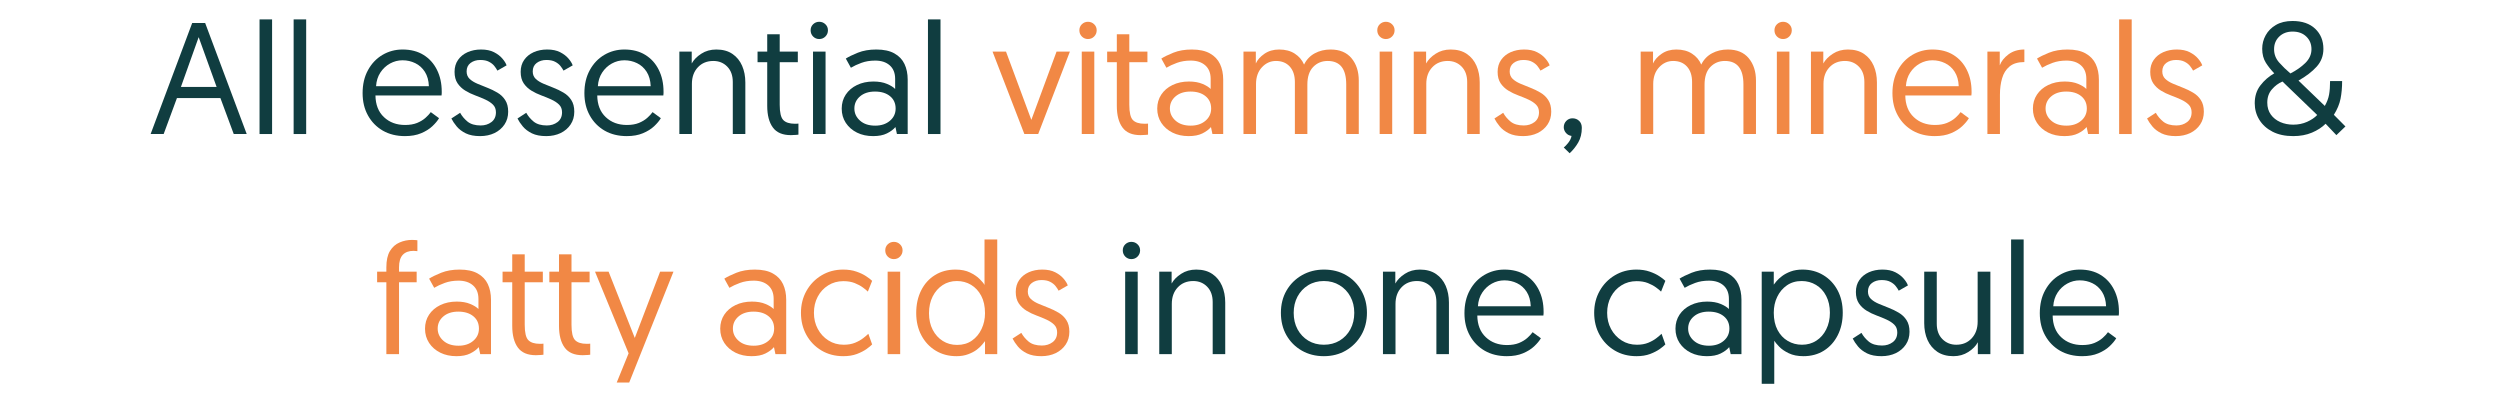 <svg version="1.0" preserveAspectRatio="xMidYMid meet" height="140" viewBox="0 0 638.25 105" zoomAndPan="magnify" width="851" xmlns:xlink="http://www.w3.org/1999/xlink" xmlns="http://www.w3.org/2000/svg"><defs><g></g></defs><g fill-opacity="1" fill="#103d40"><g transform="translate(37.971, 34.218)"><g><path d="M 18.297 -9.188 L 7.203 -9.188 L 3.812 0 L 0.484 0 L 11.094 -28.344 L 14.406 -28.344 L 25.016 0 L 21.703 0 Z M 17.328 -12.031 L 12.75 -24.734 L 8.219 -12.031 Z M 17.328 -12.031"></path></g></g></g><g fill-opacity="1" fill="#103d40"><g transform="translate(63.511, 34.218)"><g><path d="M 2.75 0 L 2.75 -29.266 L 5.953 -29.266 L 5.953 0 Z M 2.75 0"></path></g></g></g><g fill-opacity="1" fill="#103d40"><g transform="translate(72.214, 34.218)"><g><path d="M 2.75 0 L 2.75 -29.266 L 5.953 -29.266 L 5.953 0 Z M 2.75 0"></path></g></g></g><g fill-opacity="1" fill="#103d40"><g transform="translate(80.916, 34.218)"><g></g></g></g><g fill-opacity="1" fill="#103d40"><g transform="translate(91.197, 34.218)"><g><path d="M 1.375 -10.438 C 1.375 -12.688 1.832 -14.645 2.75 -16.312 C 3.664 -17.988 4.898 -19.285 6.453 -20.203 C 8.004 -21.117 9.711 -21.578 11.578 -21.578 C 13.66 -21.578 15.441 -21.117 16.922 -20.203 C 18.41 -19.285 19.555 -18.016 20.359 -16.391 C 21.172 -14.773 21.578 -12.914 21.578 -10.812 C 21.578 -10.758 21.578 -10.633 21.578 -10.438 C 21.578 -10.25 21.562 -10.051 21.531 -9.844 L 4.656 -9.844 C 4.688 -7.488 5.41 -5.645 6.828 -4.312 C 8.242 -2.977 10.039 -2.312 12.219 -2.312 C 13.406 -2.312 14.426 -2.484 15.281 -2.828 C 16.133 -3.18 16.848 -3.613 17.422 -4.125 C 18.004 -4.645 18.457 -5.133 18.781 -5.594 L 20.891 -4.047 C 20.516 -3.398 19.945 -2.719 19.188 -2 C 18.438 -1.289 17.477 -0.691 16.312 -0.203 C 15.156 0.285 13.781 0.531 12.188 0.531 C 10.051 0.531 8.172 0.066 6.547 -0.859 C 4.93 -1.797 3.664 -3.086 2.75 -4.734 C 1.832 -6.379 1.375 -8.281 1.375 -10.438 Z M 4.812 -12.219 L 18.297 -12.219 C 18.242 -13.676 17.898 -14.898 17.266 -15.891 C 16.629 -16.879 15.812 -17.613 14.812 -18.094 C 13.812 -18.582 12.734 -18.828 11.578 -18.828 C 10.441 -18.828 9.375 -18.551 8.375 -18 C 7.375 -17.445 6.551 -16.676 5.906 -15.688 C 5.258 -14.695 4.895 -13.539 4.812 -12.219 Z M 4.812 -12.219"></path></g></g></g><g fill-opacity="1" fill="#103d40"><g transform="translate(114.065, 34.218)"><g><path d="M 1.172 -3.969 L 3.406 -5.422 C 3.863 -4.586 4.492 -3.836 5.297 -3.172 C 6.109 -2.516 7.227 -2.188 8.656 -2.188 C 9.719 -2.188 10.629 -2.473 11.391 -3.047 C 12.16 -3.629 12.547 -4.461 12.547 -5.547 C 12.547 -6.359 12.289 -7.016 11.781 -7.516 C 11.27 -8.016 10.613 -8.445 9.812 -8.812 C 9.02 -9.176 8.172 -9.523 7.266 -9.859 C 6.359 -10.191 5.504 -10.602 4.703 -11.094 C 3.91 -11.582 3.258 -12.203 2.75 -12.953 C 2.238 -13.711 1.984 -14.688 1.984 -15.875 C 1.984 -17.062 2.281 -18.078 2.875 -18.922 C 3.469 -19.773 4.273 -20.43 5.297 -20.891 C 6.328 -21.348 7.477 -21.578 8.75 -21.578 C 10.07 -21.578 11.176 -21.348 12.062 -20.891 C 12.957 -20.43 13.664 -19.891 14.188 -19.266 C 14.719 -18.648 15.078 -18.07 15.266 -17.531 L 12.922 -16.188 C 12.723 -16.57 12.457 -16.973 12.125 -17.391 C 11.789 -17.805 11.336 -18.16 10.766 -18.453 C 10.203 -18.754 9.461 -18.906 8.547 -18.906 C 7.566 -18.906 6.738 -18.648 6.062 -18.141 C 5.395 -17.629 5.062 -16.91 5.062 -15.984 C 5.062 -15.203 5.316 -14.566 5.828 -14.078 C 6.336 -13.598 7 -13.188 7.812 -12.844 C 8.625 -12.508 9.473 -12.164 10.359 -11.812 C 11.254 -11.469 12.102 -11.055 12.906 -10.578 C 13.719 -10.109 14.379 -9.484 14.891 -8.703 C 15.41 -7.922 15.672 -6.922 15.672 -5.703 C 15.672 -4.461 15.359 -3.375 14.734 -2.438 C 14.117 -1.508 13.27 -0.781 12.188 -0.25 C 11.102 0.27 9.875 0.531 8.5 0.531 C 7.039 0.531 5.828 0.297 4.859 -0.172 C 3.891 -0.648 3.113 -1.238 2.531 -1.938 C 1.945 -2.645 1.492 -3.32 1.172 -3.969 Z M 1.172 -3.969"></path></g></g></g><g fill-opacity="1" fill="#103d40"><g transform="translate(130.944, 34.218)"><g><path d="M 1.172 -3.969 L 3.406 -5.422 C 3.863 -4.586 4.492 -3.836 5.297 -3.172 C 6.109 -2.516 7.227 -2.188 8.656 -2.188 C 9.719 -2.188 10.629 -2.473 11.391 -3.047 C 12.16 -3.629 12.547 -4.461 12.547 -5.547 C 12.547 -6.359 12.289 -7.016 11.781 -7.516 C 11.27 -8.016 10.613 -8.445 9.812 -8.812 C 9.02 -9.176 8.172 -9.523 7.266 -9.859 C 6.359 -10.191 5.504 -10.602 4.703 -11.094 C 3.91 -11.582 3.258 -12.203 2.75 -12.953 C 2.238 -13.711 1.984 -14.688 1.984 -15.875 C 1.984 -17.062 2.281 -18.078 2.875 -18.922 C 3.469 -19.773 4.273 -20.43 5.297 -20.891 C 6.328 -21.348 7.477 -21.578 8.75 -21.578 C 10.07 -21.578 11.176 -21.348 12.062 -20.891 C 12.957 -20.43 13.664 -19.891 14.188 -19.266 C 14.719 -18.648 15.078 -18.07 15.266 -17.531 L 12.922 -16.188 C 12.723 -16.57 12.457 -16.973 12.125 -17.391 C 11.789 -17.805 11.336 -18.16 10.766 -18.453 C 10.203 -18.754 9.461 -18.906 8.547 -18.906 C 7.566 -18.906 6.738 -18.648 6.062 -18.141 C 5.395 -17.629 5.062 -16.91 5.062 -15.984 C 5.062 -15.203 5.316 -14.566 5.828 -14.078 C 6.336 -13.598 7 -13.188 7.812 -12.844 C 8.625 -12.508 9.473 -12.164 10.359 -11.812 C 11.254 -11.469 12.102 -11.055 12.906 -10.578 C 13.719 -10.109 14.379 -9.484 14.891 -8.703 C 15.41 -7.922 15.672 -6.922 15.672 -5.703 C 15.672 -4.461 15.359 -3.375 14.734 -2.438 C 14.117 -1.508 13.27 -0.781 12.188 -0.25 C 11.102 0.27 9.875 0.531 8.5 0.531 C 7.039 0.531 5.828 0.297 4.859 -0.172 C 3.891 -0.648 3.113 -1.238 2.531 -1.938 C 1.945 -2.645 1.492 -3.32 1.172 -3.969 Z M 1.172 -3.969"></path></g></g></g><g fill-opacity="1" fill="#103d40"><g transform="translate(147.822, 34.218)"><g><path d="M 1.375 -10.438 C 1.375 -12.688 1.832 -14.645 2.75 -16.312 C 3.664 -17.988 4.898 -19.285 6.453 -20.203 C 8.004 -21.117 9.711 -21.578 11.578 -21.578 C 13.66 -21.578 15.441 -21.117 16.922 -20.203 C 18.41 -19.285 19.555 -18.016 20.359 -16.391 C 21.172 -14.773 21.578 -12.914 21.578 -10.812 C 21.578 -10.758 21.578 -10.633 21.578 -10.438 C 21.578 -10.25 21.562 -10.051 21.531 -9.844 L 4.656 -9.844 C 4.688 -7.488 5.41 -5.645 6.828 -4.312 C 8.242 -2.977 10.039 -2.312 12.219 -2.312 C 13.406 -2.312 14.426 -2.484 15.281 -2.828 C 16.133 -3.18 16.848 -3.613 17.422 -4.125 C 18.004 -4.645 18.457 -5.133 18.781 -5.594 L 20.891 -4.047 C 20.516 -3.398 19.945 -2.719 19.188 -2 C 18.438 -1.289 17.477 -0.691 16.312 -0.203 C 15.156 0.285 13.781 0.531 12.188 0.531 C 10.051 0.531 8.172 0.066 6.547 -0.859 C 4.93 -1.797 3.664 -3.086 2.75 -4.734 C 1.832 -6.379 1.375 -8.281 1.375 -10.438 Z M 4.812 -12.219 L 18.297 -12.219 C 18.242 -13.676 17.898 -14.898 17.266 -15.891 C 16.629 -16.879 15.812 -17.613 14.812 -18.094 C 13.812 -18.582 12.734 -18.828 11.578 -18.828 C 10.441 -18.828 9.375 -18.551 8.375 -18 C 7.375 -17.445 6.551 -16.676 5.906 -15.688 C 5.258 -14.695 4.895 -13.539 4.812 -12.219 Z M 4.812 -12.219"></path></g></g></g><g fill-opacity="1" fill="#103d40"><g transform="translate(170.691, 34.218)"><g><path d="M 12.188 -21.578 C 13.832 -21.578 15.203 -21.203 16.297 -20.453 C 17.391 -19.711 18.211 -18.707 18.766 -17.438 C 19.316 -16.176 19.594 -14.75 19.594 -13.156 L 19.594 0 L 16.391 0 L 16.391 -13.281 C 16.391 -14.945 15.914 -16.258 14.969 -17.219 C 14.031 -18.176 12.848 -18.656 11.422 -18.656 C 9.797 -18.656 8.477 -18.113 7.469 -17.031 C 6.457 -15.957 5.953 -14.547 5.953 -12.797 L 5.953 0 L 2.75 0 L 2.75 -21.047 L 5.906 -21.047 L 5.906 -18.016 C 6.426 -18.961 7.238 -19.789 8.344 -20.5 C 9.445 -21.219 10.727 -21.578 12.188 -21.578 Z M 12.188 -21.578"></path></g></g></g><g fill-opacity="1" fill="#103d40"><g transform="translate(192.872, 34.218)"><g><path d="M 3 -21.047 L 3 -25.469 L 6.188 -25.469 L 6.188 -21.047 L 10.812 -21.047 L 10.812 -18.344 L 6.188 -18.344 L 6.188 -7.484 C 6.188 -5.516 6.488 -4.211 7.094 -3.578 C 7.707 -2.941 8.703 -2.625 10.078 -2.625 C 10.297 -2.625 10.5 -2.629 10.688 -2.641 C 10.875 -2.66 10.969 -2.672 10.969 -2.672 L 10.969 0.156 C 10.969 0.156 10.781 0.176 10.406 0.219 C 10.031 0.258 9.57 0.281 9.031 0.281 C 6.926 0.281 5.395 -0.367 4.438 -1.672 C 3.477 -2.984 3 -4.828 3 -7.203 L 3 -18.344 L 0.531 -18.344 L 0.531 -21.047 Z M 3 -21.047"></path></g></g></g><g fill-opacity="1" fill="#103d40"><g transform="translate(204.812, 34.218)"><g><path d="M 2.75 0 L 2.75 -21.047 L 5.953 -21.047 L 5.953 0 Z M 2.141 -26.484 C 2.141 -27.098 2.352 -27.613 2.781 -28.031 C 3.219 -28.445 3.734 -28.656 4.328 -28.656 C 4.953 -28.656 5.477 -28.445 5.906 -28.031 C 6.344 -27.613 6.562 -27.098 6.562 -26.484 C 6.562 -25.859 6.344 -25.328 5.906 -24.891 C 5.477 -24.461 4.953 -24.25 4.328 -24.25 C 3.734 -24.25 3.219 -24.461 2.781 -24.891 C 2.352 -25.328 2.141 -25.859 2.141 -26.484 Z M 2.141 -26.484"></path></g></g></g><g fill-opacity="1" fill="#103d40"><g transform="translate(213.514, 34.218)"><g><path d="M 1.375 -6.484 C 1.375 -7.828 1.719 -9.02 2.406 -10.062 C 3.094 -11.102 4.051 -11.922 5.281 -12.516 C 6.508 -13.109 7.906 -13.406 9.469 -13.406 C 10.82 -13.406 11.977 -13.203 12.938 -12.797 C 13.895 -12.391 14.586 -11.957 15.016 -11.5 L 15.016 -14.094 C 15.016 -15.57 14.555 -16.719 13.641 -17.531 C 12.723 -18.344 11.484 -18.75 9.922 -18.75 C 8.617 -18.75 7.445 -18.555 6.406 -18.172 C 5.375 -17.797 4.477 -17.379 3.719 -16.922 L 2.422 -19.266 C 3.129 -19.723 4.156 -20.223 5.5 -20.766 C 6.852 -21.305 8.422 -21.578 10.203 -21.578 C 12.117 -21.578 13.66 -21.242 14.828 -20.578 C 16.004 -19.922 16.863 -19.02 17.406 -17.875 C 17.945 -16.727 18.219 -15.398 18.219 -13.891 L 18.219 0 L 15.469 0 L 15.094 -1.781 C 14.562 -1.156 13.832 -0.613 12.906 -0.156 C 11.988 0.301 10.816 0.531 9.391 0.531 C 7.848 0.531 6.477 0.234 5.281 -0.359 C 4.082 -0.953 3.129 -1.781 2.422 -2.844 C 1.723 -3.914 1.375 -5.129 1.375 -6.484 Z M 4.609 -6.516 C 4.609 -5.305 5.086 -4.273 6.047 -3.422 C 7.004 -2.566 8.297 -2.141 9.922 -2.141 C 11.453 -2.141 12.703 -2.551 13.672 -3.375 C 14.648 -4.195 15.141 -5.242 15.141 -6.516 C 15.141 -7.836 14.66 -8.891 13.703 -9.672 C 12.742 -10.453 11.469 -10.844 9.875 -10.844 C 8.281 -10.844 7.004 -10.43 6.047 -9.609 C 5.086 -8.785 4.609 -7.754 4.609 -6.516 Z M 4.609 -6.516"></path></g></g></g><g fill-opacity="1" fill="#103d40"><g transform="translate(234.157, 34.218)"><g><path d="M 2.75 0 L 2.75 -29.266 L 5.953 -29.266 L 5.953 0 Z M 2.75 0"></path></g></g></g><g fill-opacity="1" fill="#103d40"><g transform="translate(242.859, 34.218)"><g></g></g></g><g fill-opacity="1" fill="#f18845"><g transform="translate(253.144, 34.218)"><g><path d="M 11.906 0 L 8.375 0 L 0.25 -21.047 L 3.688 -21.047 L 10.156 -3.609 L 16.594 -21.047 L 20 -21.047 Z M 11.906 0"></path></g></g></g><g fill-opacity="1" fill="#f18845"><g transform="translate(273.422, 34.218)"><g><path d="M 2.75 0 L 2.75 -21.047 L 5.953 -21.047 L 5.953 0 Z M 2.141 -26.484 C 2.141 -27.098 2.352 -27.613 2.781 -28.031 C 3.219 -28.445 3.734 -28.656 4.328 -28.656 C 4.953 -28.656 5.477 -28.445 5.906 -28.031 C 6.344 -27.613 6.562 -27.098 6.562 -26.484 C 6.562 -25.859 6.344 -25.328 5.906 -24.891 C 5.477 -24.461 4.953 -24.25 4.328 -24.25 C 3.734 -24.25 3.219 -24.461 2.781 -24.891 C 2.352 -25.328 2.141 -25.859 2.141 -26.484 Z M 2.141 -26.484"></path></g></g></g><g fill-opacity="1" fill="#f18845"><g transform="translate(282.125, 34.218)"><g><path d="M 3 -21.047 L 3 -25.469 L 6.188 -25.469 L 6.188 -21.047 L 10.812 -21.047 L 10.812 -18.344 L 6.188 -18.344 L 6.188 -7.484 C 6.188 -5.516 6.488 -4.211 7.094 -3.578 C 7.707 -2.941 8.703 -2.625 10.078 -2.625 C 10.297 -2.625 10.5 -2.629 10.688 -2.641 C 10.875 -2.66 10.969 -2.672 10.969 -2.672 L 10.969 0.156 C 10.969 0.156 10.781 0.176 10.406 0.219 C 10.031 0.258 9.57 0.281 9.031 0.281 C 6.926 0.281 5.395 -0.367 4.438 -1.672 C 3.477 -2.984 3 -4.828 3 -7.203 L 3 -18.344 L 0.531 -18.344 L 0.531 -21.047 Z M 3 -21.047"></path></g></g></g><g fill-opacity="1" fill="#f18845"><g transform="translate(294.065, 34.218)"><g><path d="M 1.375 -6.484 C 1.375 -7.828 1.719 -9.02 2.406 -10.062 C 3.094 -11.102 4.051 -11.922 5.281 -12.516 C 6.508 -13.109 7.906 -13.406 9.469 -13.406 C 10.82 -13.406 11.977 -13.203 12.938 -12.797 C 13.895 -12.391 14.586 -11.957 15.016 -11.5 L 15.016 -14.094 C 15.016 -15.57 14.555 -16.719 13.641 -17.531 C 12.723 -18.344 11.484 -18.75 9.922 -18.75 C 8.617 -18.75 7.445 -18.555 6.406 -18.172 C 5.375 -17.797 4.477 -17.379 3.719 -16.922 L 2.422 -19.266 C 3.129 -19.723 4.156 -20.223 5.5 -20.766 C 6.852 -21.305 8.422 -21.578 10.203 -21.578 C 12.117 -21.578 13.66 -21.242 14.828 -20.578 C 16.004 -19.922 16.863 -19.02 17.406 -17.875 C 17.945 -16.727 18.219 -15.398 18.219 -13.891 L 18.219 0 L 15.469 0 L 15.094 -1.781 C 14.562 -1.156 13.832 -0.613 12.906 -0.156 C 11.988 0.301 10.816 0.531 9.391 0.531 C 7.848 0.531 6.477 0.234 5.281 -0.359 C 4.082 -0.953 3.129 -1.781 2.422 -2.844 C 1.723 -3.914 1.375 -5.129 1.375 -6.484 Z M 4.609 -6.516 C 4.609 -5.305 5.086 -4.273 6.047 -3.422 C 7.004 -2.566 8.297 -2.141 9.922 -2.141 C 11.453 -2.141 12.703 -2.551 13.672 -3.375 C 14.648 -4.195 15.141 -5.242 15.141 -6.516 C 15.141 -7.836 14.66 -8.891 13.703 -9.672 C 12.742 -10.453 11.469 -10.844 9.875 -10.844 C 8.281 -10.844 7.004 -10.43 6.047 -9.609 C 5.086 -8.785 4.609 -7.754 4.609 -6.516 Z M 4.609 -6.516"></path></g></g></g><g fill-opacity="1" fill="#f18845"><g transform="translate(314.708, 34.218)"><g><path d="M 32.188 -13.641 L 32.188 0 L 28.984 0 L 28.984 -12.672 C 28.984 -16.66 27.406 -18.656 24.25 -18.656 C 22.77 -18.656 21.535 -18.145 20.547 -17.125 C 19.555 -16.102 19.062 -14.602 19.062 -12.625 L 19.062 0 L 15.875 0 L 15.875 -13.281 C 15.875 -14.945 15.441 -16.258 14.578 -17.219 C 13.711 -18.176 12.535 -18.656 11.047 -18.656 C 9.648 -18.656 8.453 -18.113 7.453 -17.031 C 6.453 -15.957 5.953 -14.531 5.953 -12.75 L 5.953 0 L 2.75 0 L 2.75 -21.047 L 5.906 -21.047 C 5.906 -20.078 5.906 -19.328 5.906 -18.797 C 5.906 -18.273 5.906 -18.016 5.906 -18.016 C 6.312 -18.93 7.039 -19.754 8.094 -20.484 C 9.145 -21.211 10.398 -21.578 11.859 -21.578 C 13.453 -21.578 14.785 -21.223 15.859 -20.516 C 16.941 -19.816 17.727 -18.891 18.219 -17.734 C 18.844 -19.004 19.754 -19.961 20.953 -20.609 C 22.148 -21.254 23.492 -21.578 24.984 -21.578 C 27.328 -21.578 29.113 -20.832 30.344 -19.344 C 31.57 -17.863 32.188 -15.961 32.188 -13.641 Z M 32.188 -13.641"></path></g></g></g><g fill-opacity="1" fill="#f18845"><g transform="translate(349.476, 34.218)"><g><path d="M 2.75 0 L 2.75 -21.047 L 5.953 -21.047 L 5.953 0 Z M 2.141 -26.484 C 2.141 -27.098 2.352 -27.613 2.781 -28.031 C 3.219 -28.445 3.734 -28.656 4.328 -28.656 C 4.953 -28.656 5.477 -28.445 5.906 -28.031 C 6.344 -27.613 6.562 -27.098 6.562 -26.484 C 6.562 -25.859 6.344 -25.328 5.906 -24.891 C 5.477 -24.461 4.953 -24.25 4.328 -24.25 C 3.734 -24.25 3.219 -24.461 2.781 -24.891 C 2.352 -25.328 2.141 -25.859 2.141 -26.484 Z M 2.141 -26.484"></path></g></g></g><g fill-opacity="1" fill="#f18845"><g transform="translate(358.179, 34.218)"><g><path d="M 12.188 -21.578 C 13.832 -21.578 15.203 -21.203 16.297 -20.453 C 17.391 -19.711 18.211 -18.707 18.766 -17.438 C 19.316 -16.176 19.594 -14.75 19.594 -13.156 L 19.594 0 L 16.391 0 L 16.391 -13.281 C 16.391 -14.945 15.914 -16.258 14.969 -17.219 C 14.031 -18.176 12.848 -18.656 11.422 -18.656 C 9.797 -18.656 8.477 -18.113 7.469 -17.031 C 6.457 -15.957 5.953 -14.547 5.953 -12.797 L 5.953 0 L 2.75 0 L 2.75 -21.047 L 5.906 -21.047 L 5.906 -18.016 C 6.426 -18.961 7.238 -19.789 8.344 -20.5 C 9.445 -21.219 10.727 -21.578 12.188 -21.578 Z M 12.188 -21.578"></path></g></g></g><g fill-opacity="1" fill="#f18845"><g transform="translate(380.359, 34.218)"><g><path d="M 1.172 -3.969 L 3.406 -5.422 C 3.863 -4.586 4.492 -3.836 5.297 -3.172 C 6.109 -2.516 7.227 -2.188 8.656 -2.188 C 9.719 -2.188 10.629 -2.473 11.391 -3.047 C 12.16 -3.629 12.547 -4.461 12.547 -5.547 C 12.547 -6.359 12.289 -7.016 11.781 -7.516 C 11.27 -8.016 10.613 -8.445 9.812 -8.812 C 9.02 -9.176 8.172 -9.523 7.266 -9.859 C 6.359 -10.191 5.504 -10.602 4.703 -11.094 C 3.91 -11.582 3.258 -12.203 2.75 -12.953 C 2.238 -13.711 1.984 -14.688 1.984 -15.875 C 1.984 -17.062 2.281 -18.078 2.875 -18.922 C 3.469 -19.773 4.273 -20.43 5.297 -20.891 C 6.328 -21.348 7.477 -21.578 8.75 -21.578 C 10.07 -21.578 11.176 -21.348 12.062 -20.891 C 12.957 -20.43 13.664 -19.891 14.188 -19.266 C 14.719 -18.648 15.078 -18.07 15.266 -17.531 L 12.922 -16.188 C 12.723 -16.57 12.457 -16.973 12.125 -17.391 C 11.789 -17.805 11.336 -18.16 10.766 -18.453 C 10.203 -18.754 9.461 -18.906 8.547 -18.906 C 7.566 -18.906 6.738 -18.648 6.062 -18.141 C 5.395 -17.629 5.062 -16.91 5.062 -15.984 C 5.062 -15.203 5.316 -14.566 5.828 -14.078 C 6.336 -13.598 7 -13.188 7.812 -12.844 C 8.625 -12.508 9.473 -12.164 10.359 -11.812 C 11.254 -11.469 12.102 -11.055 12.906 -10.578 C 13.719 -10.109 14.379 -9.484 14.891 -8.703 C 15.41 -7.922 15.672 -6.922 15.672 -5.703 C 15.672 -4.461 15.359 -3.375 14.734 -2.438 C 14.117 -1.508 13.27 -0.781 12.188 -0.25 C 11.102 0.27 9.875 0.531 8.5 0.531 C 7.039 0.531 5.828 0.297 4.859 -0.172 C 3.891 -0.648 3.113 -1.238 2.531 -1.938 C 1.945 -2.645 1.492 -3.32 1.172 -3.969 Z M 1.172 -3.969"></path></g></g></g><g fill-opacity="1" fill="#103d40"><g transform="translate(397.244, 34.218)"><g><path d="M 1.984 -1.734 C 1.984 -2.359 2.195 -2.895 2.625 -3.344 C 3.062 -3.789 3.586 -4.016 4.203 -4.016 C 4.879 -4.016 5.445 -3.797 5.906 -3.359 C 6.363 -2.93 6.594 -2.336 6.594 -1.578 C 6.594 -0.148 6.289 1.086 5.688 2.141 C 5.082 3.191 4.348 4.113 3.484 4.906 L 1.984 3.438 C 2.336 3.164 2.727 2.754 3.156 2.203 C 3.594 1.648 3.863 1.078 3.969 0.484 C 3.375 0.398 2.895 0.141 2.531 -0.297 C 2.164 -0.742 1.984 -1.223 1.984 -1.734 Z M 1.984 -1.734"></path></g></g></g><g fill-opacity="1" fill="#103d40"><g transform="translate(405.825, 34.218)"><g></g></g></g><g fill-opacity="1" fill="#f18845"><g transform="translate(416.113, 34.218)"><g><path d="M 32.188 -13.641 L 32.188 0 L 28.984 0 L 28.984 -12.672 C 28.984 -16.66 27.406 -18.656 24.25 -18.656 C 22.77 -18.656 21.535 -18.145 20.547 -17.125 C 19.555 -16.102 19.062 -14.602 19.062 -12.625 L 19.062 0 L 15.875 0 L 15.875 -13.281 C 15.875 -14.945 15.441 -16.258 14.578 -17.219 C 13.711 -18.176 12.535 -18.656 11.047 -18.656 C 9.648 -18.656 8.453 -18.113 7.453 -17.031 C 6.453 -15.957 5.953 -14.531 5.953 -12.75 L 5.953 0 L 2.75 0 L 2.75 -21.047 L 5.906 -21.047 C 5.906 -20.078 5.906 -19.328 5.906 -18.797 C 5.906 -18.273 5.906 -18.016 5.906 -18.016 C 6.312 -18.93 7.039 -19.754 8.094 -20.484 C 9.145 -21.211 10.398 -21.578 11.859 -21.578 C 13.453 -21.578 14.785 -21.223 15.859 -20.516 C 16.941 -19.816 17.727 -18.891 18.219 -17.734 C 18.844 -19.004 19.754 -19.961 20.953 -20.609 C 22.148 -21.254 23.492 -21.578 24.984 -21.578 C 27.328 -21.578 29.113 -20.832 30.344 -19.344 C 31.57 -17.863 32.188 -15.961 32.188 -13.641 Z M 32.188 -13.641"></path></g></g></g><g fill-opacity="1" fill="#f18845"><g transform="translate(450.881, 34.218)"><g><path d="M 2.75 0 L 2.75 -21.047 L 5.953 -21.047 L 5.953 0 Z M 2.141 -26.484 C 2.141 -27.098 2.352 -27.613 2.781 -28.031 C 3.219 -28.445 3.734 -28.656 4.328 -28.656 C 4.953 -28.656 5.477 -28.445 5.906 -28.031 C 6.344 -27.613 6.562 -27.098 6.562 -26.484 C 6.562 -25.859 6.344 -25.328 5.906 -24.891 C 5.477 -24.461 4.953 -24.25 4.328 -24.25 C 3.734 -24.25 3.219 -24.461 2.781 -24.891 C 2.352 -25.328 2.141 -25.859 2.141 -26.484 Z M 2.141 -26.484"></path></g></g></g><g fill-opacity="1" fill="#f18845"><g transform="translate(459.584, 34.218)"><g><path d="M 12.188 -21.578 C 13.832 -21.578 15.203 -21.203 16.297 -20.453 C 17.391 -19.711 18.211 -18.707 18.766 -17.438 C 19.316 -16.176 19.594 -14.75 19.594 -13.156 L 19.594 0 L 16.391 0 L 16.391 -13.281 C 16.391 -14.945 15.914 -16.258 14.969 -17.219 C 14.031 -18.176 12.848 -18.656 11.422 -18.656 C 9.797 -18.656 8.477 -18.113 7.469 -17.031 C 6.457 -15.957 5.953 -14.547 5.953 -12.797 L 5.953 0 L 2.75 0 L 2.75 -21.047 L 5.906 -21.047 L 5.906 -18.016 C 6.426 -18.961 7.238 -19.789 8.344 -20.5 C 9.445 -21.219 10.727 -21.578 12.188 -21.578 Z M 12.188 -21.578"></path></g></g></g><g fill-opacity="1" fill="#f18845"><g transform="translate(481.764, 34.218)"><g><path d="M 1.375 -10.438 C 1.375 -12.688 1.832 -14.645 2.75 -16.312 C 3.664 -17.988 4.898 -19.285 6.453 -20.203 C 8.004 -21.117 9.711 -21.578 11.578 -21.578 C 13.66 -21.578 15.441 -21.117 16.922 -20.203 C 18.41 -19.285 19.555 -18.016 20.359 -16.391 C 21.172 -14.773 21.578 -12.914 21.578 -10.812 C 21.578 -10.758 21.578 -10.633 21.578 -10.438 C 21.578 -10.25 21.562 -10.051 21.531 -9.844 L 4.656 -9.844 C 4.688 -7.488 5.41 -5.645 6.828 -4.312 C 8.242 -2.977 10.039 -2.312 12.219 -2.312 C 13.406 -2.312 14.426 -2.484 15.281 -2.828 C 16.133 -3.18 16.848 -3.613 17.422 -4.125 C 18.004 -4.645 18.457 -5.133 18.781 -5.594 L 20.891 -4.047 C 20.516 -3.398 19.945 -2.719 19.188 -2 C 18.438 -1.289 17.477 -0.691 16.312 -0.203 C 15.156 0.285 13.781 0.531 12.188 0.531 C 10.051 0.531 8.172 0.066 6.547 -0.859 C 4.93 -1.797 3.664 -3.086 2.75 -4.734 C 1.832 -6.379 1.375 -8.281 1.375 -10.438 Z M 4.812 -12.219 L 18.297 -12.219 C 18.242 -13.676 17.898 -14.898 17.266 -15.891 C 16.629 -16.879 15.812 -17.613 14.812 -18.094 C 13.812 -18.582 12.734 -18.828 11.578 -18.828 C 10.441 -18.828 9.375 -18.551 8.375 -18 C 7.375 -17.445 6.551 -16.676 5.906 -15.688 C 5.258 -14.695 4.895 -13.539 4.812 -12.219 Z M 4.812 -12.219"></path></g></g></g><g fill-opacity="1" fill="#f18845"><g transform="translate(504.633, 34.218)"><g><path d="M 12.188 -21.578 L 12.188 -18.375 C 10.562 -18.375 9.297 -17.992 8.391 -17.234 C 7.492 -16.484 6.863 -15.477 6.5 -14.219 C 6.133 -12.969 5.953 -11.586 5.953 -10.078 L 5.953 0 L 2.75 0 L 2.75 -21.047 L 5.906 -21.047 L 5.906 -17.531 C 6.289 -18.582 7.035 -19.52 8.141 -20.344 C 9.242 -21.164 10.594 -21.578 12.188 -21.578 Z M 12.188 -21.578"></path></g></g></g><g fill-opacity="1" fill="#f18845"><g transform="translate(517.626, 34.218)"><g><path d="M 1.375 -6.484 C 1.375 -7.828 1.719 -9.02 2.406 -10.062 C 3.094 -11.102 4.051 -11.922 5.281 -12.516 C 6.508 -13.109 7.906 -13.406 9.469 -13.406 C 10.82 -13.406 11.977 -13.203 12.938 -12.797 C 13.895 -12.391 14.586 -11.957 15.016 -11.5 L 15.016 -14.094 C 15.016 -15.57 14.555 -16.719 13.641 -17.531 C 12.723 -18.344 11.484 -18.75 9.922 -18.75 C 8.617 -18.75 7.445 -18.555 6.406 -18.172 C 5.375 -17.797 4.477 -17.379 3.719 -16.922 L 2.422 -19.266 C 3.129 -19.723 4.156 -20.223 5.5 -20.766 C 6.852 -21.305 8.422 -21.578 10.203 -21.578 C 12.117 -21.578 13.66 -21.242 14.828 -20.578 C 16.004 -19.922 16.863 -19.02 17.406 -17.875 C 17.945 -16.727 18.219 -15.398 18.219 -13.891 L 18.219 0 L 15.469 0 L 15.094 -1.781 C 14.562 -1.156 13.832 -0.613 12.906 -0.156 C 11.988 0.301 10.816 0.531 9.391 0.531 C 7.848 0.531 6.477 0.234 5.281 -0.359 C 4.082 -0.953 3.129 -1.781 2.422 -2.844 C 1.723 -3.914 1.375 -5.129 1.375 -6.484 Z M 4.609 -6.516 C 4.609 -5.305 5.086 -4.273 6.047 -3.422 C 7.004 -2.566 8.297 -2.141 9.922 -2.141 C 11.453 -2.141 12.703 -2.551 13.672 -3.375 C 14.648 -4.195 15.141 -5.242 15.141 -6.516 C 15.141 -7.836 14.66 -8.891 13.703 -9.672 C 12.742 -10.453 11.469 -10.844 9.875 -10.844 C 8.281 -10.844 7.004 -10.43 6.047 -9.609 C 5.086 -8.785 4.609 -7.754 4.609 -6.516 Z M 4.609 -6.516"></path></g></g></g><g fill-opacity="1" fill="#f18845"><g transform="translate(538.269, 34.218)"><g><path d="M 2.75 0 L 2.75 -29.266 L 5.953 -29.266 L 5.953 0 Z M 2.75 0"></path></g></g></g><g fill-opacity="1" fill="#f18845"><g transform="translate(546.971, 34.218)"><g><path d="M 1.172 -3.969 L 3.406 -5.422 C 3.863 -4.586 4.492 -3.836 5.297 -3.172 C 6.109 -2.516 7.227 -2.188 8.656 -2.188 C 9.719 -2.188 10.629 -2.473 11.391 -3.047 C 12.16 -3.629 12.547 -4.461 12.547 -5.547 C 12.547 -6.359 12.289 -7.016 11.781 -7.516 C 11.27 -8.016 10.613 -8.445 9.812 -8.812 C 9.02 -9.176 8.172 -9.523 7.266 -9.859 C 6.359 -10.191 5.504 -10.602 4.703 -11.094 C 3.91 -11.582 3.258 -12.203 2.75 -12.953 C 2.238 -13.711 1.984 -14.688 1.984 -15.875 C 1.984 -17.062 2.281 -18.078 2.875 -18.922 C 3.469 -19.773 4.273 -20.43 5.297 -20.891 C 6.328 -21.348 7.477 -21.578 8.75 -21.578 C 10.07 -21.578 11.176 -21.348 12.062 -20.891 C 12.957 -20.43 13.664 -19.891 14.188 -19.266 C 14.719 -18.648 15.078 -18.07 15.266 -17.531 L 12.922 -16.188 C 12.723 -16.57 12.457 -16.973 12.125 -17.391 C 11.789 -17.805 11.336 -18.16 10.766 -18.453 C 10.203 -18.754 9.461 -18.906 8.547 -18.906 C 7.566 -18.906 6.738 -18.648 6.062 -18.141 C 5.395 -17.629 5.062 -16.91 5.062 -15.984 C 5.062 -15.203 5.316 -14.566 5.828 -14.078 C 6.336 -13.598 7 -13.188 7.812 -12.844 C 8.625 -12.508 9.473 -12.164 10.359 -11.812 C 11.254 -11.469 12.102 -11.055 12.906 -10.578 C 13.719 -10.109 14.379 -9.484 14.891 -8.703 C 15.41 -7.922 15.672 -6.922 15.672 -5.703 C 15.672 -4.461 15.359 -3.375 14.734 -2.438 C 14.117 -1.508 13.27 -0.781 12.188 -0.25 C 11.102 0.27 9.875 0.531 8.5 0.531 C 7.039 0.531 5.828 0.297 4.859 -0.172 C 3.891 -0.648 3.113 -1.238 2.531 -1.938 C 1.945 -2.645 1.492 -3.32 1.172 -3.969 Z M 1.172 -3.969"></path></g></g></g><g fill-opacity="1" fill="#103d40"><g transform="translate(563.853, 34.218)"><g></g></g></g><g fill-opacity="1" fill="#103d40"><g transform="translate(574.134, 34.218)"><g><path d="M 22.344 0.281 L 19.594 -2.625 C 18.676 -1.707 17.516 -0.953 16.109 -0.359 C 14.703 0.234 13.109 0.531 11.328 0.531 C 9.285 0.531 7.523 0.156 6.047 -0.594 C 4.578 -1.352 3.453 -2.367 2.672 -3.641 C 1.891 -4.91 1.5 -6.316 1.5 -7.859 C 1.5 -9.641 1.977 -11.156 2.938 -12.406 C 3.895 -13.664 5.078 -14.695 6.484 -15.5 C 5.691 -16.312 4.977 -17.207 4.344 -18.188 C 3.719 -19.176 3.406 -20.375 3.406 -21.781 C 3.406 -23 3.703 -24.145 4.297 -25.219 C 4.891 -26.301 5.758 -27.176 6.906 -27.844 C 8.051 -28.52 9.461 -28.859 11.141 -28.859 C 13.617 -28.859 15.551 -28.195 16.938 -26.875 C 18.332 -25.551 19.031 -23.836 19.031 -21.734 C 19.031 -19.984 18.457 -18.473 17.312 -17.203 C 16.164 -15.93 14.617 -14.742 12.672 -13.641 L 19.391 -7.172 C 19.961 -8.191 20.328 -9.164 20.484 -10.094 C 20.648 -11.031 20.734 -12.172 20.734 -13.516 L 23.812 -13.516 C 23.812 -11.867 23.676 -10.363 23.406 -9 C 23.133 -7.645 22.566 -6.281 21.703 -4.906 L 24.656 -1.938 Z M 11.328 -2.391 C 12.598 -2.391 13.773 -2.629 14.859 -3.109 C 15.941 -3.598 16.805 -4.18 17.453 -4.859 L 8.578 -13.406 C 7.555 -12.969 6.656 -12.297 5.875 -11.391 C 5.094 -10.492 4.703 -9.367 4.703 -8.016 C 4.703 -6.828 5.004 -5.812 5.609 -4.969 C 6.211 -4.133 7.02 -3.492 8.031 -3.047 C 9.039 -2.609 10.141 -2.391 11.328 -2.391 Z M 6.438 -21.656 C 6.438 -20.383 6.859 -19.266 7.703 -18.297 C 8.555 -17.328 9.523 -16.383 10.609 -15.469 C 12.086 -16.219 13.352 -17.102 14.406 -18.125 C 15.457 -19.156 15.984 -20.332 15.984 -21.656 C 15.984 -22.957 15.547 -24.031 14.672 -24.875 C 13.797 -25.727 12.629 -26.156 11.172 -26.156 C 9.766 -26.156 8.625 -25.727 7.75 -24.875 C 6.875 -24.031 6.438 -22.957 6.438 -21.656 Z M 6.438 -21.656"></path></g></g></g><g fill-opacity="1" fill="#f18845"><g transform="translate(95.232, 90.402)"><g><path d="M 3.406 0 L 3.406 -18.344 L 1.047 -18.344 L 1.047 -21.047 L 3.406 -21.047 L 3.406 -22.141 C 3.406 -23.922 3.711 -25.316 4.328 -26.328 C 4.953 -27.348 5.77 -28.07 6.781 -28.5 C 7.789 -28.938 8.863 -29.156 10 -29.156 C 10.352 -29.156 10.66 -29.141 10.922 -29.109 C 11.191 -29.078 11.328 -29.062 11.328 -29.062 L 11.328 -26.281 C 11.328 -26.281 11.219 -26.289 11 -26.312 C 10.789 -26.344 10.566 -26.359 10.328 -26.359 C 9.141 -26.359 8.227 -26.02 7.594 -25.344 C 6.957 -24.664 6.641 -23.598 6.641 -22.141 L 6.641 -21.047 L 11.141 -21.047 L 11.141 -18.344 L 6.641 -18.344 L 6.641 0 Z M 3.406 0"></path></g></g></g><g fill-opacity="1" fill="#f18845"><g transform="translate(107.132, 90.402)"><g><path d="M 1.375 -6.484 C 1.375 -7.828 1.719 -9.02 2.406 -10.062 C 3.094 -11.102 4.051 -11.922 5.281 -12.516 C 6.508 -13.109 7.906 -13.406 9.469 -13.406 C 10.82 -13.406 11.977 -13.203 12.938 -12.797 C 13.895 -12.391 14.586 -11.957 15.016 -11.5 L 15.016 -14.094 C 15.016 -15.57 14.555 -16.719 13.641 -17.531 C 12.723 -18.344 11.484 -18.75 9.922 -18.75 C 8.617 -18.75 7.445 -18.555 6.406 -18.172 C 5.375 -17.797 4.477 -17.379 3.719 -16.922 L 2.422 -19.266 C 3.129 -19.723 4.156 -20.223 5.5 -20.766 C 6.852 -21.305 8.422 -21.578 10.203 -21.578 C 12.117 -21.578 13.66 -21.242 14.828 -20.578 C 16.004 -19.922 16.863 -19.02 17.406 -17.875 C 17.945 -16.727 18.219 -15.398 18.219 -13.891 L 18.219 0 L 15.469 0 L 15.094 -1.781 C 14.562 -1.156 13.832 -0.613 12.906 -0.156 C 11.988 0.301 10.816 0.531 9.391 0.531 C 7.848 0.531 6.477 0.234 5.281 -0.359 C 4.082 -0.953 3.129 -1.781 2.422 -2.844 C 1.723 -3.914 1.375 -5.129 1.375 -6.484 Z M 4.609 -6.516 C 4.609 -5.305 5.086 -4.273 6.047 -3.422 C 7.004 -2.566 8.297 -2.141 9.922 -2.141 C 11.453 -2.141 12.703 -2.551 13.672 -3.375 C 14.648 -4.195 15.141 -5.242 15.141 -6.516 C 15.141 -7.836 14.66 -8.891 13.703 -9.672 C 12.742 -10.453 11.469 -10.844 9.875 -10.844 C 8.281 -10.844 7.004 -10.43 6.047 -9.609 C 5.086 -8.785 4.609 -7.754 4.609 -6.516 Z M 4.609 -6.516"></path></g></g></g><g fill-opacity="1" fill="#f18845"><g transform="translate(127.774, 90.402)"><g><path d="M 3 -21.047 L 3 -25.469 L 6.188 -25.469 L 6.188 -21.047 L 10.812 -21.047 L 10.812 -18.344 L 6.188 -18.344 L 6.188 -7.484 C 6.188 -5.516 6.488 -4.211 7.094 -3.578 C 7.707 -2.941 8.703 -2.625 10.078 -2.625 C 10.297 -2.625 10.5 -2.629 10.688 -2.641 C 10.875 -2.66 10.969 -2.672 10.969 -2.672 L 10.969 0.156 C 10.969 0.156 10.781 0.176 10.406 0.219 C 10.031 0.258 9.57 0.281 9.031 0.281 C 6.926 0.281 5.395 -0.367 4.438 -1.672 C 3.477 -2.984 3 -4.828 3 -7.203 L 3 -18.344 L 0.531 -18.344 L 0.531 -21.047 Z M 3 -21.047"></path></g></g></g><g fill-opacity="1" fill="#f18845"><g transform="translate(139.715, 90.402)"><g><path d="M 3 -21.047 L 3 -25.469 L 6.188 -25.469 L 6.188 -21.047 L 10.812 -21.047 L 10.812 -18.344 L 6.188 -18.344 L 6.188 -7.484 C 6.188 -5.516 6.488 -4.211 7.094 -3.578 C 7.707 -2.941 8.703 -2.625 10.078 -2.625 C 10.297 -2.625 10.5 -2.629 10.688 -2.641 C 10.875 -2.66 10.969 -2.672 10.969 -2.672 L 10.969 0.156 C 10.969 0.156 10.781 0.176 10.406 0.219 C 10.031 0.258 9.57 0.281 9.031 0.281 C 6.926 0.281 5.395 -0.367 4.438 -1.672 C 3.477 -2.984 3 -4.828 3 -7.203 L 3 -18.344 L 0.531 -18.344 L 0.531 -21.047 Z M 3 -21.047"></path></g></g></g><g fill-opacity="1" fill="#f18845"><g transform="translate(151.655, 90.402)"><g><path d="M 8.984 7.25 L 5.797 7.25 L 8.828 -0.203 L 0.25 -21.047 L 3.719 -21.047 L 10.406 -4.125 L 16.875 -21.047 L 20.281 -21.047 Z M 8.984 7.25"></path></g></g></g><g fill-opacity="1" fill="#f18845"><g transform="translate(172.217, 90.402)"><g></g></g></g><g fill-opacity="1" fill="#f18845"><g transform="translate(182.498, 90.402)"><g><path d="M 1.375 -6.484 C 1.375 -7.828 1.719 -9.02 2.406 -10.062 C 3.094 -11.102 4.051 -11.922 5.281 -12.516 C 6.508 -13.109 7.906 -13.406 9.469 -13.406 C 10.82 -13.406 11.977 -13.203 12.938 -12.797 C 13.895 -12.391 14.586 -11.957 15.016 -11.5 L 15.016 -14.094 C 15.016 -15.57 14.555 -16.719 13.641 -17.531 C 12.723 -18.344 11.484 -18.75 9.922 -18.75 C 8.617 -18.75 7.445 -18.555 6.406 -18.172 C 5.375 -17.797 4.477 -17.379 3.719 -16.922 L 2.422 -19.266 C 3.129 -19.723 4.156 -20.223 5.5 -20.766 C 6.852 -21.305 8.422 -21.578 10.203 -21.578 C 12.117 -21.578 13.66 -21.242 14.828 -20.578 C 16.004 -19.922 16.863 -19.02 17.406 -17.875 C 17.945 -16.727 18.219 -15.398 18.219 -13.891 L 18.219 0 L 15.469 0 L 15.094 -1.781 C 14.562 -1.156 13.832 -0.613 12.906 -0.156 C 11.988 0.301 10.816 0.531 9.391 0.531 C 7.848 0.531 6.477 0.234 5.281 -0.359 C 4.082 -0.953 3.129 -1.781 2.422 -2.844 C 1.723 -3.914 1.375 -5.129 1.375 -6.484 Z M 4.609 -6.516 C 4.609 -5.305 5.086 -4.273 6.047 -3.422 C 7.004 -2.566 8.297 -2.141 9.922 -2.141 C 11.453 -2.141 12.703 -2.551 13.672 -3.375 C 14.648 -4.195 15.141 -5.242 15.141 -6.516 C 15.141 -7.836 14.66 -8.891 13.703 -9.672 C 12.742 -10.453 11.469 -10.844 9.875 -10.844 C 8.281 -10.844 7.004 -10.43 6.047 -9.609 C 5.086 -8.785 4.609 -7.754 4.609 -6.516 Z M 4.609 -6.516"></path></g></g></g><g fill-opacity="1" fill="#f18845"><g transform="translate(203.14, 90.402)"><g><path d="M 19.516 -18.703 L 18.422 -15.953 C 18.148 -16.242 17.723 -16.598 17.141 -17.016 C 16.566 -17.441 15.867 -17.816 15.047 -18.141 C 14.223 -18.461 13.27 -18.625 12.188 -18.625 C 10.727 -18.625 9.43 -18.266 8.297 -17.547 C 7.16 -16.836 6.27 -15.875 5.625 -14.656 C 4.977 -13.438 4.656 -12.062 4.656 -10.531 C 4.656 -9.02 4.984 -7.648 5.641 -6.422 C 6.305 -5.191 7.211 -4.211 8.359 -3.484 C 9.504 -2.754 10.805 -2.391 12.266 -2.391 C 13.367 -2.391 14.336 -2.562 15.172 -2.906 C 16.016 -3.258 16.719 -3.66 17.281 -4.109 C 17.852 -4.555 18.273 -4.914 18.547 -5.188 L 19.516 -2.469 C 19.242 -2.176 18.773 -1.789 18.109 -1.312 C 17.453 -0.844 16.625 -0.414 15.625 -0.031 C 14.625 0.344 13.461 0.531 12.141 0.531 C 10.066 0.531 8.211 0.047 6.578 -0.922 C 4.941 -1.898 3.66 -3.223 2.734 -4.891 C 1.805 -6.566 1.344 -8.445 1.344 -10.531 C 1.344 -12.602 1.812 -14.473 2.75 -16.141 C 3.695 -17.816 4.984 -19.141 6.609 -20.109 C 8.242 -21.086 10.078 -21.578 12.109 -21.578 C 13.398 -21.578 14.531 -21.406 15.5 -21.062 C 16.477 -20.727 17.301 -20.336 17.969 -19.891 C 18.645 -19.453 19.16 -19.055 19.516 -18.703 Z M 19.516 -18.703"></path></g></g></g><g fill-opacity="1" fill="#f18845"><g transform="translate(223.864, 90.402)"><g><path d="M 2.75 0 L 2.75 -21.047 L 5.953 -21.047 L 5.953 0 Z M 2.141 -26.484 C 2.141 -27.098 2.352 -27.613 2.781 -28.031 C 3.219 -28.445 3.734 -28.656 4.328 -28.656 C 4.953 -28.656 5.477 -28.445 5.906 -28.031 C 6.344 -27.613 6.562 -27.098 6.562 -26.484 C 6.562 -25.859 6.344 -25.328 5.906 -24.891 C 5.477 -24.461 4.953 -24.25 4.328 -24.25 C 3.734 -24.25 3.219 -24.461 2.781 -24.891 C 2.352 -25.328 2.141 -25.859 2.141 -26.484 Z M 2.141 -26.484"></path></g></g></g><g fill-opacity="1" fill="#f18845"><g transform="translate(232.566, 90.402)"><g><path d="M 22.031 -29.266 L 22.031 0 L 18.906 0 L 18.906 -3.312 C 18.77 -3.125 18.523 -2.82 18.172 -2.406 C 17.828 -1.988 17.363 -1.555 16.781 -1.109 C 16.195 -0.672 15.473 -0.289 14.609 0.031 C 13.742 0.363 12.75 0.531 11.625 0.531 C 9.625 0.531 7.848 0.055 6.297 -0.891 C 4.742 -1.836 3.531 -3.141 2.656 -4.797 C 1.781 -6.453 1.344 -8.348 1.344 -10.484 C 1.344 -12.641 1.758 -14.555 2.594 -16.234 C 3.426 -17.91 4.598 -19.219 6.109 -20.156 C 7.617 -21.102 9.375 -21.578 11.375 -21.578 C 12.832 -21.578 14.07 -21.328 15.094 -20.828 C 16.125 -20.328 16.945 -19.766 17.562 -19.141 C 18.188 -18.523 18.594 -18.031 18.781 -17.656 L 18.781 -29.266 Z M 18.906 -10.438 C 18.906 -12.195 18.582 -13.68 17.938 -14.891 C 17.289 -16.109 16.426 -17.039 15.344 -17.688 C 14.258 -18.332 13.055 -18.656 11.734 -18.656 C 10.359 -18.656 9.141 -18.305 8.078 -17.609 C 7.016 -16.91 6.172 -15.945 5.547 -14.719 C 4.922 -13.488 4.609 -12.062 4.609 -10.438 C 4.609 -8.82 4.926 -7.406 5.562 -6.188 C 6.195 -4.977 7.051 -4.035 8.125 -3.359 C 9.207 -2.68 10.426 -2.344 11.781 -2.344 C 13.258 -2.344 14.523 -2.711 15.578 -3.453 C 16.641 -4.203 17.457 -5.191 18.031 -6.422 C 18.613 -7.648 18.906 -8.988 18.906 -10.438 Z M 18.906 -10.438"></path></g></g></g><g fill-opacity="1" fill="#f18845"><g transform="translate(257.337, 90.402)"><g><path d="M 1.172 -3.969 L 3.406 -5.422 C 3.863 -4.586 4.492 -3.836 5.297 -3.172 C 6.109 -2.516 7.227 -2.188 8.656 -2.188 C 9.719 -2.188 10.629 -2.473 11.391 -3.047 C 12.16 -3.629 12.547 -4.461 12.547 -5.547 C 12.547 -6.359 12.289 -7.016 11.781 -7.516 C 11.27 -8.016 10.613 -8.445 9.812 -8.812 C 9.02 -9.176 8.172 -9.523 7.266 -9.859 C 6.359 -10.191 5.504 -10.602 4.703 -11.094 C 3.91 -11.582 3.258 -12.203 2.75 -12.953 C 2.238 -13.711 1.984 -14.688 1.984 -15.875 C 1.984 -17.062 2.281 -18.078 2.875 -18.922 C 3.469 -19.773 4.273 -20.43 5.297 -20.891 C 6.328 -21.348 7.477 -21.578 8.75 -21.578 C 10.07 -21.578 11.176 -21.348 12.062 -20.891 C 12.957 -20.43 13.664 -19.891 14.188 -19.266 C 14.719 -18.648 15.078 -18.07 15.266 -17.531 L 12.922 -16.188 C 12.723 -16.57 12.457 -16.973 12.125 -17.391 C 11.789 -17.805 11.336 -18.16 10.766 -18.453 C 10.203 -18.754 9.461 -18.906 8.547 -18.906 C 7.566 -18.906 6.738 -18.648 6.062 -18.141 C 5.395 -17.629 5.062 -16.91 5.062 -15.984 C 5.062 -15.203 5.316 -14.566 5.828 -14.078 C 6.336 -13.598 7 -13.188 7.812 -12.844 C 8.625 -12.508 9.473 -12.164 10.359 -11.812 C 11.254 -11.469 12.102 -11.055 12.906 -10.578 C 13.719 -10.109 14.379 -9.484 14.891 -8.703 C 15.41 -7.922 15.672 -6.922 15.672 -5.703 C 15.672 -4.461 15.359 -3.375 14.734 -2.438 C 14.117 -1.508 13.27 -0.781 12.188 -0.25 C 11.102 0.27 9.875 0.531 8.5 0.531 C 7.039 0.531 5.828 0.297 4.859 -0.172 C 3.891 -0.648 3.113 -1.238 2.531 -1.938 C 1.945 -2.645 1.492 -3.32 1.172 -3.969 Z M 1.172 -3.969"></path></g></g></g><g fill-opacity="1" fill="#103d40"><g transform="translate(274.225, 90.402)"><g></g></g></g><g fill-opacity="1" fill="#103d40"><g transform="translate(284.505, 90.402)"><g><path d="M 2.75 0 L 2.75 -21.047 L 5.953 -21.047 L 5.953 0 Z M 2.141 -26.484 C 2.141 -27.098 2.352 -27.613 2.781 -28.031 C 3.219 -28.445 3.734 -28.656 4.328 -28.656 C 4.953 -28.656 5.477 -28.445 5.906 -28.031 C 6.344 -27.613 6.562 -27.098 6.562 -26.484 C 6.562 -25.859 6.344 -25.328 5.906 -24.891 C 5.477 -24.461 4.953 -24.25 4.328 -24.25 C 3.734 -24.25 3.219 -24.461 2.781 -24.891 C 2.352 -25.328 2.141 -25.859 2.141 -26.484 Z M 2.141 -26.484"></path></g></g></g><g fill-opacity="1" fill="#103d40"><g transform="translate(293.208, 90.402)"><g><path d="M 12.188 -21.578 C 13.832 -21.578 15.203 -21.203 16.297 -20.453 C 17.391 -19.711 18.211 -18.707 18.766 -17.438 C 19.316 -16.176 19.594 -14.75 19.594 -13.156 L 19.594 0 L 16.391 0 L 16.391 -13.281 C 16.391 -14.945 15.914 -16.258 14.969 -17.219 C 14.031 -18.176 12.848 -18.656 11.422 -18.656 C 9.797 -18.656 8.477 -18.113 7.469 -17.031 C 6.457 -15.957 5.953 -14.547 5.953 -12.797 L 5.953 0 L 2.75 0 L 2.75 -21.047 L 5.906 -21.047 L 5.906 -18.016 C 6.426 -18.961 7.238 -19.789 8.344 -20.5 C 9.445 -21.219 10.727 -21.578 12.188 -21.578 Z M 12.188 -21.578"></path></g></g></g><g fill-opacity="1" fill="#103d40"><g transform="translate(315.388, 90.402)"><g></g></g></g><g fill-opacity="1" fill="#103d40"><g transform="translate(325.669, 90.402)"><g><path d="M 4.609 -10.531 C 4.609 -8.957 4.938 -7.555 5.594 -6.328 C 6.258 -5.109 7.172 -4.145 8.328 -3.438 C 9.492 -2.738 10.82 -2.391 12.312 -2.391 C 13.82 -2.391 15.16 -2.738 16.328 -3.438 C 17.504 -4.145 18.422 -5.109 19.078 -6.328 C 19.742 -7.555 20.078 -8.957 20.078 -10.531 C 20.078 -12.094 19.742 -13.477 19.078 -14.688 C 18.422 -15.906 17.504 -16.867 16.328 -17.578 C 15.16 -18.297 13.82 -18.656 12.312 -18.656 C 10.801 -18.656 9.461 -18.297 8.297 -17.578 C 7.141 -16.867 6.234 -15.898 5.578 -14.672 C 4.93 -13.441 4.609 -12.062 4.609 -10.531 Z M 1.344 -10.531 C 1.344 -12.656 1.816 -14.547 2.766 -16.203 C 3.723 -17.867 5.039 -19.18 6.719 -20.141 C 8.395 -21.098 10.27 -21.578 12.344 -21.578 C 14.477 -21.578 16.367 -21.098 18.016 -20.141 C 19.66 -19.18 20.953 -17.863 21.891 -16.188 C 22.836 -14.52 23.312 -12.633 23.312 -10.531 C 23.312 -8.426 22.832 -6.539 21.875 -4.875 C 20.914 -3.219 19.609 -1.898 17.953 -0.922 C 16.297 0.047 14.414 0.531 12.312 0.531 C 10.207 0.531 8.32 0.051 6.656 -0.906 C 5 -1.863 3.695 -3.172 2.75 -4.828 C 1.812 -6.492 1.344 -8.395 1.344 -10.531 Z M 1.344 -10.531"></path></g></g></g><g fill-opacity="1" fill="#103d40"><g transform="translate(350.319, 90.402)"><g><path d="M 12.188 -21.578 C 13.832 -21.578 15.203 -21.203 16.297 -20.453 C 17.391 -19.711 18.211 -18.707 18.766 -17.438 C 19.316 -16.176 19.594 -14.75 19.594 -13.156 L 19.594 0 L 16.391 0 L 16.391 -13.281 C 16.391 -14.945 15.914 -16.258 14.969 -17.219 C 14.031 -18.176 12.848 -18.656 11.422 -18.656 C 9.797 -18.656 8.477 -18.113 7.469 -17.031 C 6.457 -15.957 5.953 -14.547 5.953 -12.797 L 5.953 0 L 2.75 0 L 2.75 -21.047 L 5.906 -21.047 L 5.906 -18.016 C 6.426 -18.961 7.238 -19.789 8.344 -20.5 C 9.445 -21.219 10.727 -21.578 12.188 -21.578 Z M 12.188 -21.578"></path></g></g></g><g fill-opacity="1" fill="#103d40"><g transform="translate(372.5, 90.402)"><g><path d="M 1.375 -10.438 C 1.375 -12.688 1.832 -14.645 2.75 -16.312 C 3.664 -17.988 4.898 -19.285 6.453 -20.203 C 8.004 -21.117 9.711 -21.578 11.578 -21.578 C 13.66 -21.578 15.441 -21.117 16.922 -20.203 C 18.41 -19.285 19.555 -18.016 20.359 -16.391 C 21.172 -14.773 21.578 -12.914 21.578 -10.812 C 21.578 -10.758 21.578 -10.633 21.578 -10.438 C 21.578 -10.25 21.562 -10.051 21.531 -9.844 L 4.656 -9.844 C 4.688 -7.488 5.41 -5.645 6.828 -4.312 C 8.242 -2.977 10.039 -2.312 12.219 -2.312 C 13.406 -2.312 14.426 -2.484 15.281 -2.828 C 16.133 -3.18 16.848 -3.613 17.422 -4.125 C 18.004 -4.645 18.457 -5.133 18.781 -5.594 L 20.891 -4.047 C 20.516 -3.398 19.945 -2.719 19.188 -2 C 18.438 -1.289 17.477 -0.691 16.312 -0.203 C 15.156 0.285 13.781 0.531 12.188 0.531 C 10.051 0.531 8.172 0.066 6.547 -0.859 C 4.93 -1.797 3.664 -3.086 2.75 -4.734 C 1.832 -6.379 1.375 -8.281 1.375 -10.438 Z M 4.812 -12.219 L 18.297 -12.219 C 18.242 -13.676 17.898 -14.898 17.266 -15.891 C 16.629 -16.879 15.812 -17.613 14.812 -18.094 C 13.812 -18.582 12.734 -18.828 11.578 -18.828 C 10.441 -18.828 9.375 -18.551 8.375 -18 C 7.375 -17.445 6.551 -16.676 5.906 -15.688 C 5.258 -14.695 4.895 -13.539 4.812 -12.219 Z M 4.812 -12.219"></path></g></g></g><g fill-opacity="1" fill="#103d40"><g transform="translate(395.369, 90.402)"><g></g></g></g><g fill-opacity="1" fill="#103d40"><g transform="translate(405.649, 90.402)"><g><path d="M 19.516 -18.703 L 18.422 -15.953 C 18.148 -16.242 17.723 -16.598 17.141 -17.016 C 16.566 -17.441 15.867 -17.816 15.047 -18.141 C 14.223 -18.461 13.27 -18.625 12.188 -18.625 C 10.727 -18.625 9.43 -18.266 8.297 -17.547 C 7.16 -16.836 6.27 -15.875 5.625 -14.656 C 4.977 -13.438 4.656 -12.062 4.656 -10.531 C 4.656 -9.02 4.984 -7.648 5.641 -6.422 C 6.305 -5.191 7.211 -4.211 8.359 -3.484 C 9.504 -2.754 10.805 -2.391 12.266 -2.391 C 13.367 -2.391 14.336 -2.562 15.172 -2.906 C 16.016 -3.258 16.719 -3.66 17.281 -4.109 C 17.852 -4.555 18.273 -4.914 18.547 -5.188 L 19.516 -2.469 C 19.242 -2.176 18.773 -1.789 18.109 -1.312 C 17.453 -0.844 16.625 -0.414 15.625 -0.031 C 14.625 0.344 13.461 0.531 12.141 0.531 C 10.066 0.531 8.211 0.047 6.578 -0.922 C 4.941 -1.898 3.66 -3.223 2.734 -4.891 C 1.805 -6.566 1.344 -8.445 1.344 -10.531 C 1.344 -12.602 1.812 -14.473 2.75 -16.141 C 3.695 -17.816 4.984 -19.141 6.609 -20.109 C 8.242 -21.086 10.078 -21.578 12.109 -21.578 C 13.398 -21.578 14.531 -21.406 15.5 -21.062 C 16.477 -20.727 17.301 -20.336 17.969 -19.891 C 18.645 -19.453 19.16 -19.055 19.516 -18.703 Z M 19.516 -18.703"></path></g></g></g><g fill-opacity="1" fill="#103d40"><g transform="translate(426.373, 90.402)"><g><path d="M 1.375 -6.484 C 1.375 -7.828 1.719 -9.02 2.406 -10.062 C 3.094 -11.102 4.051 -11.922 5.281 -12.516 C 6.508 -13.109 7.906 -13.406 9.469 -13.406 C 10.82 -13.406 11.977 -13.203 12.938 -12.797 C 13.895 -12.391 14.586 -11.957 15.016 -11.5 L 15.016 -14.094 C 15.016 -15.57 14.555 -16.719 13.641 -17.531 C 12.723 -18.344 11.484 -18.75 9.922 -18.75 C 8.617 -18.75 7.445 -18.555 6.406 -18.172 C 5.375 -17.797 4.477 -17.379 3.719 -16.922 L 2.422 -19.266 C 3.129 -19.723 4.156 -20.223 5.5 -20.766 C 6.852 -21.305 8.422 -21.578 10.203 -21.578 C 12.117 -21.578 13.66 -21.242 14.828 -20.578 C 16.004 -19.922 16.863 -19.02 17.406 -17.875 C 17.945 -16.727 18.219 -15.398 18.219 -13.891 L 18.219 0 L 15.469 0 L 15.094 -1.781 C 14.562 -1.156 13.832 -0.613 12.906 -0.156 C 11.988 0.301 10.816 0.531 9.391 0.531 C 7.848 0.531 6.477 0.234 5.281 -0.359 C 4.082 -0.953 3.129 -1.781 2.422 -2.844 C 1.723 -3.914 1.375 -5.129 1.375 -6.484 Z M 4.609 -6.516 C 4.609 -5.305 5.086 -4.273 6.047 -3.422 C 7.004 -2.566 8.297 -2.141 9.922 -2.141 C 11.453 -2.141 12.703 -2.551 13.672 -3.375 C 14.648 -4.195 15.141 -5.242 15.141 -6.516 C 15.141 -7.836 14.66 -8.891 13.703 -9.672 C 12.742 -10.453 11.469 -10.844 9.875 -10.844 C 8.281 -10.844 7.004 -10.43 6.047 -9.609 C 5.086 -8.785 4.609 -7.754 4.609 -6.516 Z M 4.609 -6.516"></path></g></g></g><g fill-opacity="1" fill="#103d40"><g transform="translate(447.016, 90.402)"><g><path d="M 2.75 7.578 L 2.75 -21.047 L 5.828 -21.047 L 5.828 -17.734 C 5.961 -17.922 6.203 -18.223 6.547 -18.641 C 6.898 -19.055 7.375 -19.488 7.969 -19.938 C 8.562 -20.383 9.289 -20.77 10.156 -21.094 C 11.02 -21.414 12.02 -21.578 13.156 -21.578 C 15.156 -21.578 16.93 -21.102 18.484 -20.156 C 20.035 -19.219 21.25 -17.926 22.125 -16.281 C 23 -14.633 23.438 -12.727 23.438 -10.562 C 23.438 -8.406 23.008 -6.488 22.156 -4.812 C 21.312 -3.145 20.141 -1.836 18.641 -0.891 C 17.141 0.055 15.395 0.531 13.406 0.531 C 11.945 0.531 10.695 0.281 9.656 -0.219 C 8.613 -0.719 7.789 -1.285 7.188 -1.922 C 6.582 -2.555 6.172 -3.051 5.953 -3.406 L 5.953 7.578 Z M 5.828 -10.562 C 5.828 -8.832 6.148 -7.359 6.797 -6.141 C 7.441 -4.93 8.312 -4.004 9.406 -3.359 C 10.5 -2.711 11.707 -2.391 13.031 -2.391 C 14.406 -2.391 15.625 -2.734 16.688 -3.422 C 17.758 -4.109 18.602 -5.07 19.219 -6.312 C 19.844 -7.551 20.156 -8.969 20.156 -10.562 C 20.156 -12.207 19.836 -13.633 19.203 -14.844 C 18.578 -16.062 17.719 -17 16.625 -17.656 C 15.531 -18.32 14.305 -18.656 12.953 -18.656 C 11.492 -18.656 10.234 -18.285 9.172 -17.547 C 8.109 -16.805 7.285 -15.828 6.703 -14.609 C 6.117 -13.398 5.828 -12.051 5.828 -10.562 Z M 5.828 -10.562"></path></g></g></g><g fill-opacity="1" fill="#103d40"><g transform="translate(471.827, 90.402)"><g><path d="M 1.172 -3.969 L 3.406 -5.422 C 3.863 -4.586 4.492 -3.836 5.297 -3.172 C 6.109 -2.516 7.227 -2.188 8.656 -2.188 C 9.719 -2.188 10.629 -2.473 11.391 -3.047 C 12.16 -3.629 12.547 -4.461 12.547 -5.547 C 12.547 -6.359 12.289 -7.016 11.781 -7.516 C 11.27 -8.016 10.613 -8.445 9.812 -8.812 C 9.02 -9.176 8.172 -9.523 7.266 -9.859 C 6.359 -10.191 5.504 -10.602 4.703 -11.094 C 3.91 -11.582 3.258 -12.203 2.75 -12.953 C 2.238 -13.711 1.984 -14.688 1.984 -15.875 C 1.984 -17.062 2.281 -18.078 2.875 -18.922 C 3.469 -19.773 4.273 -20.43 5.297 -20.891 C 6.328 -21.348 7.477 -21.578 8.75 -21.578 C 10.07 -21.578 11.176 -21.348 12.062 -20.891 C 12.957 -20.43 13.664 -19.891 14.188 -19.266 C 14.719 -18.648 15.078 -18.07 15.266 -17.531 L 12.922 -16.188 C 12.723 -16.57 12.457 -16.973 12.125 -17.391 C 11.789 -17.805 11.336 -18.16 10.766 -18.453 C 10.203 -18.754 9.461 -18.906 8.547 -18.906 C 7.566 -18.906 6.738 -18.648 6.062 -18.141 C 5.395 -17.629 5.062 -16.91 5.062 -15.984 C 5.062 -15.203 5.316 -14.566 5.828 -14.078 C 6.336 -13.598 7 -13.188 7.812 -12.844 C 8.625 -12.508 9.473 -12.164 10.359 -11.812 C 11.254 -11.469 12.102 -11.055 12.906 -10.578 C 13.719 -10.109 14.379 -9.484 14.891 -8.703 C 15.41 -7.922 15.672 -6.922 15.672 -5.703 C 15.672 -4.461 15.359 -3.375 14.734 -2.438 C 14.117 -1.508 13.27 -0.781 12.188 -0.25 C 11.102 0.27 9.875 0.531 8.5 0.531 C 7.039 0.531 5.828 0.297 4.859 -0.172 C 3.891 -0.648 3.113 -1.238 2.531 -1.938 C 1.945 -2.645 1.492 -3.32 1.172 -3.969 Z M 1.172 -3.969"></path></g></g></g><g fill-opacity="1" fill="#103d40"><g transform="translate(488.706, 90.402)"><g><path d="M 10 0.531 C 8.383 0.531 7.02 0.16 5.906 -0.578 C 4.801 -1.328 3.961 -2.332 3.391 -3.594 C 2.828 -4.863 2.547 -6.297 2.547 -7.891 L 2.547 -21.047 L 5.75 -21.047 L 5.75 -7.766 C 5.75 -6.098 6.227 -4.785 7.188 -3.828 C 8.145 -2.867 9.328 -2.391 10.734 -2.391 C 12.348 -2.391 13.66 -2.938 14.672 -4.031 C 15.68 -5.125 16.188 -6.535 16.188 -8.266 L 16.188 -21.047 L 19.438 -21.047 L 19.438 0 L 16.234 0 L 16.234 -3.031 C 15.742 -2.094 14.938 -1.266 13.812 -0.547 C 12.695 0.172 11.426 0.531 10 0.531 Z M 10 0.531"></path></g></g></g><g fill-opacity="1" fill="#103d40"><g transform="translate(510.684, 90.402)"><g><path d="M 2.75 0 L 2.75 -29.266 L 5.953 -29.266 L 5.953 0 Z M 2.75 0"></path></g></g></g><g fill-opacity="1" fill="#103d40"><g transform="translate(519.386, 90.402)"><g><path d="M 1.375 -10.438 C 1.375 -12.688 1.832 -14.645 2.75 -16.312 C 3.664 -17.988 4.898 -19.285 6.453 -20.203 C 8.004 -21.117 9.711 -21.578 11.578 -21.578 C 13.66 -21.578 15.441 -21.117 16.922 -20.203 C 18.41 -19.285 19.555 -18.016 20.359 -16.391 C 21.172 -14.773 21.578 -12.914 21.578 -10.812 C 21.578 -10.758 21.578 -10.633 21.578 -10.438 C 21.578 -10.25 21.562 -10.051 21.531 -9.844 L 4.656 -9.844 C 4.688 -7.488 5.41 -5.645 6.828 -4.312 C 8.242 -2.977 10.039 -2.312 12.219 -2.312 C 13.406 -2.312 14.426 -2.484 15.281 -2.828 C 16.133 -3.18 16.848 -3.613 17.422 -4.125 C 18.004 -4.645 18.457 -5.133 18.781 -5.594 L 20.891 -4.047 C 20.516 -3.398 19.945 -2.719 19.188 -2 C 18.438 -1.289 17.477 -0.691 16.312 -0.203 C 15.156 0.285 13.781 0.531 12.188 0.531 C 10.051 0.531 8.172 0.066 6.547 -0.859 C 4.93 -1.797 3.664 -3.086 2.75 -4.734 C 1.832 -6.379 1.375 -8.281 1.375 -10.438 Z M 4.812 -12.219 L 18.297 -12.219 C 18.242 -13.676 17.898 -14.898 17.266 -15.891 C 16.629 -16.879 15.812 -17.613 14.812 -18.094 C 13.812 -18.582 12.734 -18.828 11.578 -18.828 C 10.441 -18.828 9.375 -18.551 8.375 -18 C 7.375 -17.445 6.551 -16.676 5.906 -15.688 C 5.258 -14.695 4.895 -13.539 4.812 -12.219 Z M 4.812 -12.219"></path></g></g></g></svg>